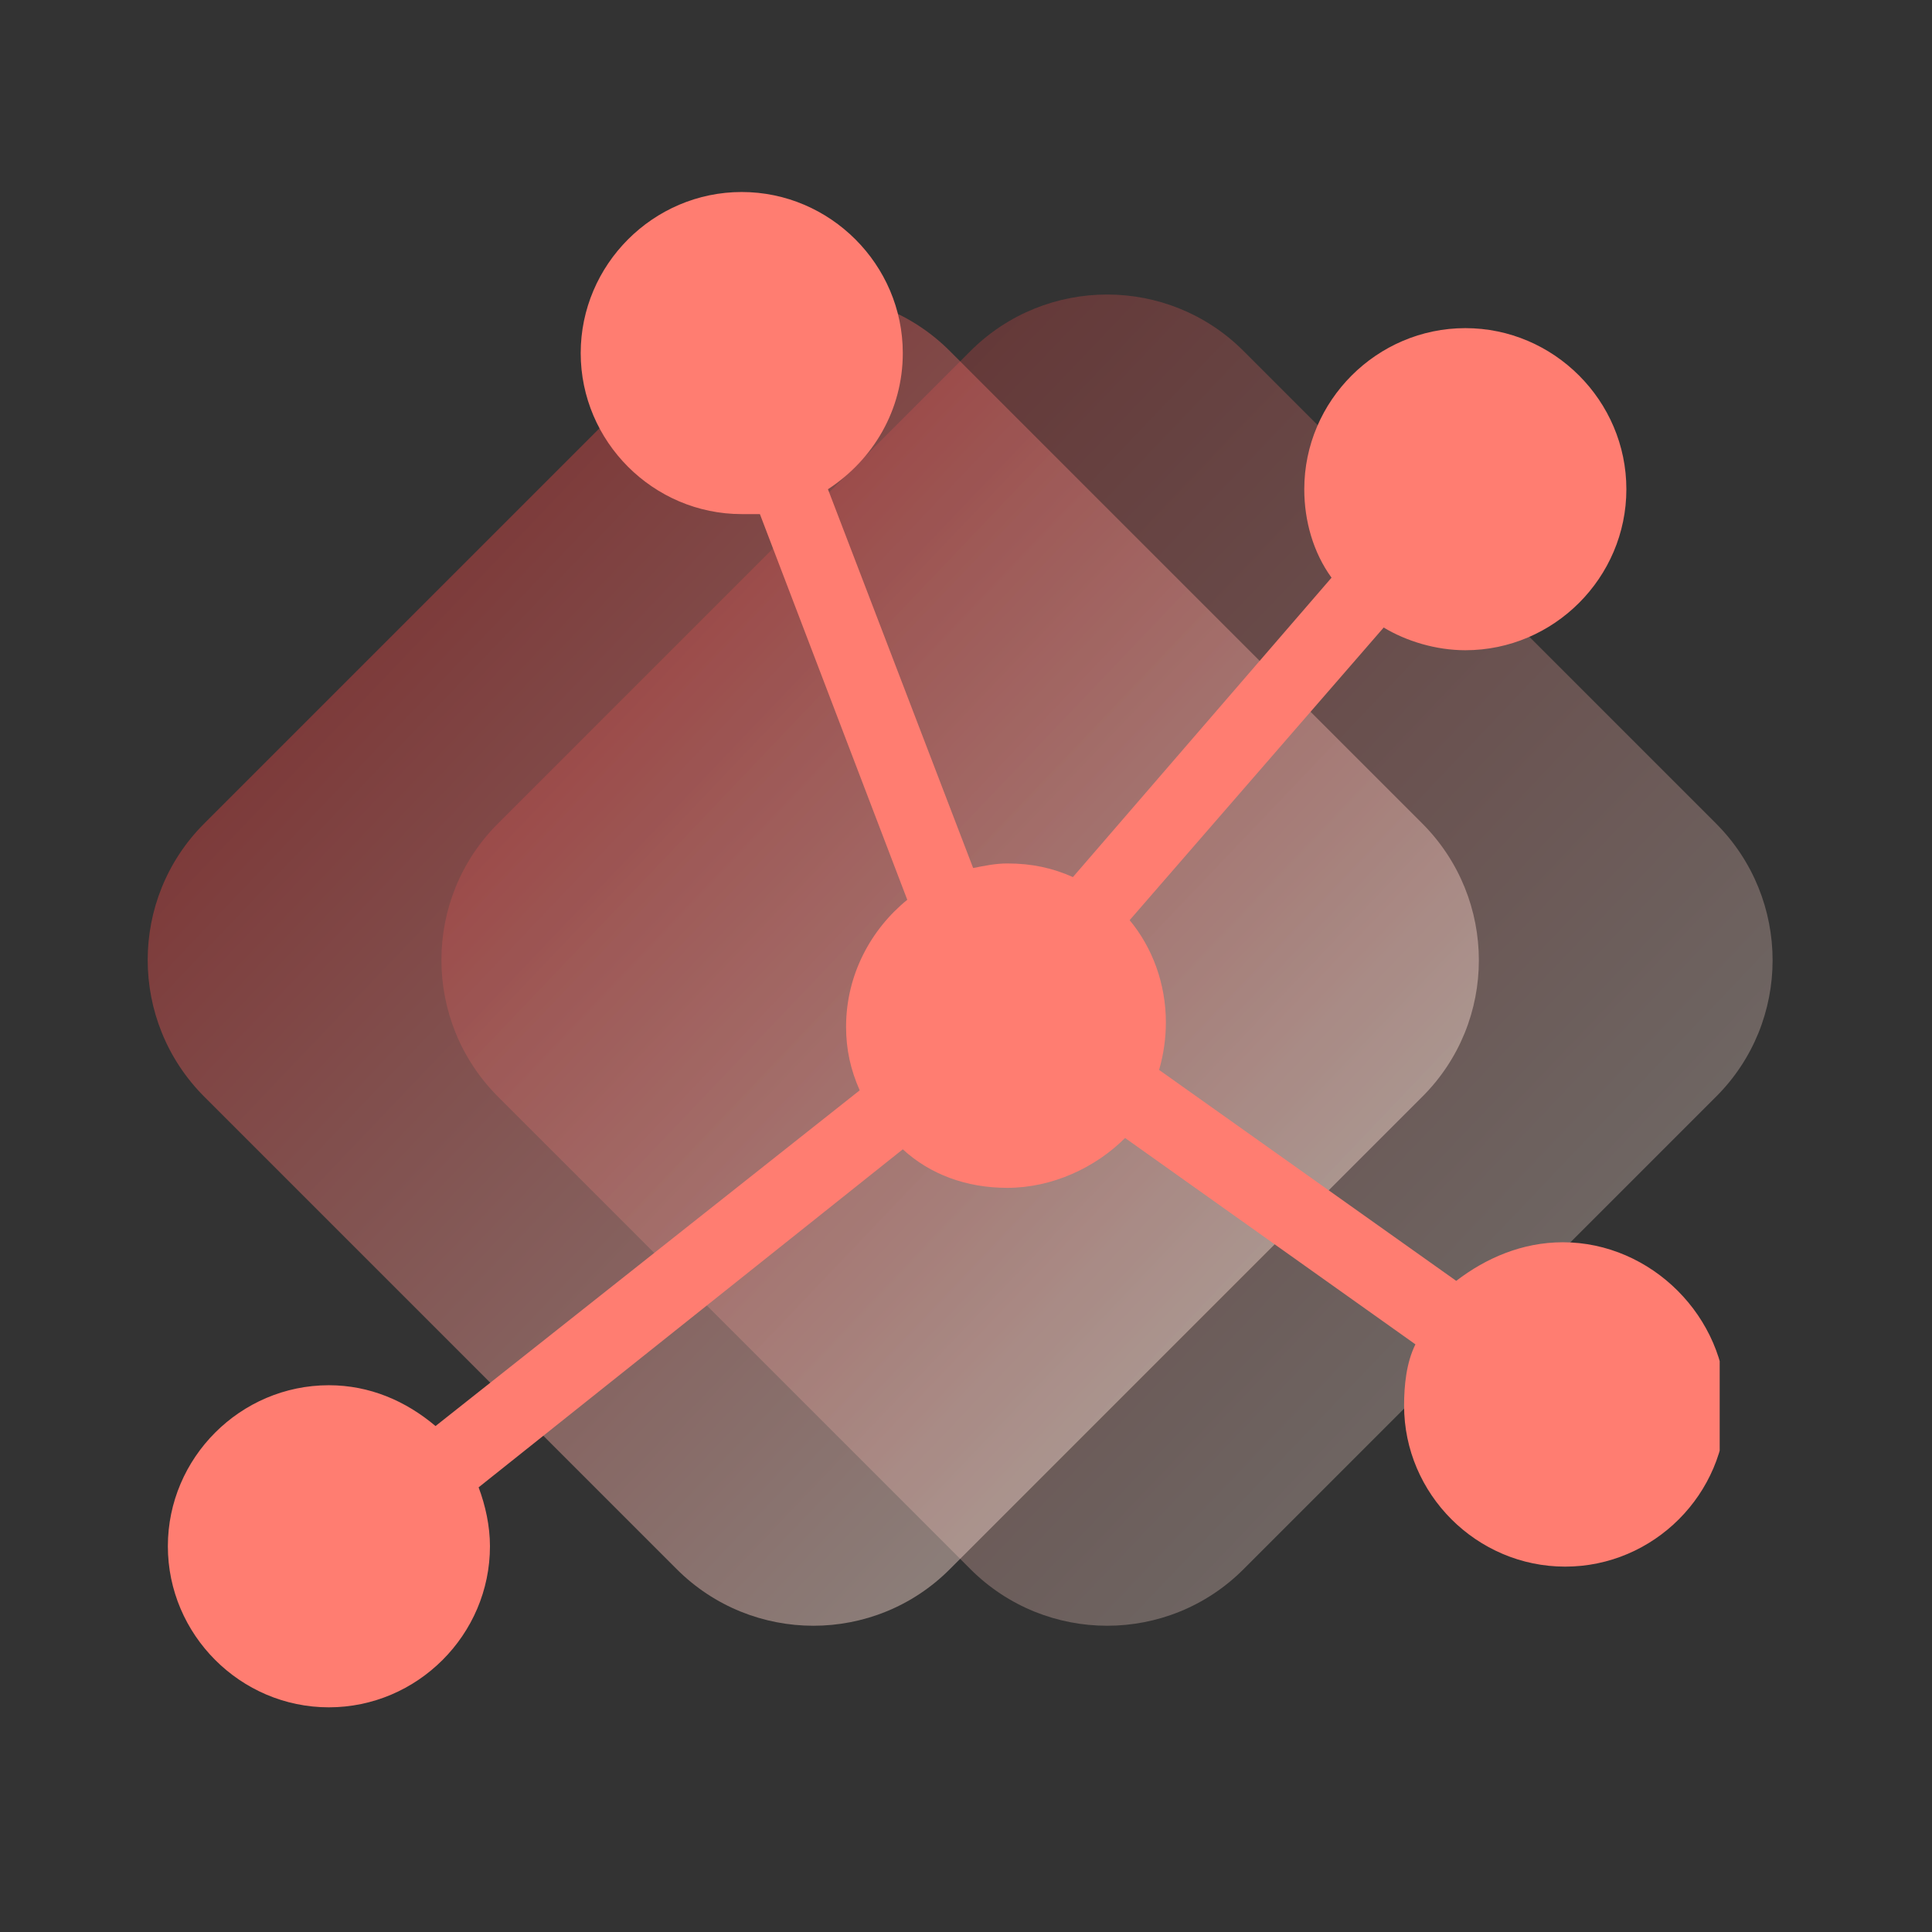 <svg xmlns="http://www.w3.org/2000/svg" xmlns:xlink="http://www.w3.org/1999/xlink" width="110" zoomAndPan="magnify" viewBox="0 0 82.5 82.5" height="110" preserveAspectRatio="xMidYMid meet" version="1.0"><rect x="0" y="0" width="82.5" height="82.5" fill="#333333" stroke="none"/><defs><filter x="0%" y="0%" width="100%" height="100%" id="8242d6944c"><feColorMatrix values="0 0 0 0 1 0 0 0 0 1 0 0 0 0 1 0 0 0 1 0" color-interpolation-filters="sRGB"/></filter><clipPath id="5f1dbc6f7b"><path d="M 13 0.406 L 70.859 0.406 L 70.859 57.656 L 13 57.656 Z M 13 0.406 " clip-rule="nonzero"/></clipPath><mask id="945827c172"><g filter="url(#8242d6944c)"><rect x="-23.15" width="118.8" fill="#000000" y="-30.15" height="118.8" fill-opacity="0.3"/></g></mask><clipPath id="b15e39ae16"><path d="M 0.605 0.406 L 57.859 0.406 L 57.859 57.656 L 0.605 57.656 Z M 0.605 0.406 " clip-rule="nonzero"/></clipPath><clipPath id="8ec3565f26"><path d="M 23.434 55 L 3.27 34.836 C 0.043 31.609 0.043 26.375 3.27 23.16 L 23.434 2.996 C 26.66 -0.23 31.895 -0.23 35.109 2.996 L 55.273 23.16 C 58.5 26.391 58.5 31.625 55.273 34.836 L 35.109 55 C 31.895 58.23 26.66 58.23 23.434 55 Z M 23.434 55 " clip-rule="nonzero"/></clipPath><linearGradient x1="-64.481" gradientTransform="matrix(-0.136, 0, 0, 0.136, 49.821, -7.282)" y1="473.433" x2="367.626" gradientUnits="userSpaceOnUse" y2="61.617" id="0fa62ab912"><stop stop-opacity="1" stop-color="rgb(99.219%, 95.29%, 90.59%)" offset="0"/><stop stop-opacity="1" stop-color="rgb(99.219%, 95.29%, 90.59%)" offset="0.125"/><stop stop-opacity="1" stop-color="rgb(99.153%, 94.984%, 90.305%)" offset="0.129"/><stop stop-opacity="1" stop-color="rgb(99.089%, 94.681%, 90.019%)" offset="0.133"/><stop stop-opacity="1" stop-color="rgb(99.001%, 94.272%, 89.635%)" offset="0.137"/><stop stop-opacity="1" stop-color="rgb(98.914%, 93.863%, 89.25%)" offset="0.141"/><stop stop-opacity="1" stop-color="rgb(98.825%, 93.454%, 88.866%)" offset="0.145"/><stop stop-opacity="1" stop-color="rgb(98.738%, 93.047%, 88.483%)" offset="0.148"/><stop stop-opacity="1" stop-color="rgb(98.65%, 92.638%, 88.098%)" offset="0.152"/><stop stop-opacity="1" stop-color="rgb(98.563%, 92.229%, 87.715%)" offset="0.156"/><stop stop-opacity="1" stop-color="rgb(98.476%, 91.82%, 87.331%)" offset="0.16"/><stop stop-opacity="1" stop-color="rgb(98.389%, 91.411%, 86.948%)" offset="0.164"/><stop stop-opacity="1" stop-color="rgb(98.3%, 91.002%, 86.563%)" offset="0.168"/><stop stop-opacity="1" stop-color="rgb(98.213%, 90.593%, 86.18%)" offset="0.172"/><stop stop-opacity="1" stop-color="rgb(98.125%, 90.184%, 85.796%)" offset="0.176"/><stop stop-opacity="1" stop-color="rgb(98.038%, 89.775%, 85.413%)" offset="0.18"/><stop stop-opacity="1" stop-color="rgb(97.949%, 89.366%, 85.028%)" offset="0.184"/><stop stop-opacity="1" stop-color="rgb(97.862%, 88.957%, 84.644%)" offset="0.188"/><stop stop-opacity="1" stop-color="rgb(97.774%, 88.548%, 84.259%)" offset="0.191"/><stop stop-opacity="1" stop-color="rgb(97.687%, 88.139%, 83.876%)" offset="0.195"/><stop stop-opacity="1" stop-color="rgb(97.598%, 87.73%, 83.492%)" offset="0.199"/><stop stop-opacity="1" stop-color="rgb(97.511%, 87.321%, 83.109%)" offset="0.203"/><stop stop-opacity="1" stop-color="rgb(97.424%, 86.913%, 82.724%)" offset="0.207"/><stop stop-opacity="1" stop-color="rgb(97.337%, 86.504%, 82.341%)" offset="0.211"/><stop stop-opacity="1" stop-color="rgb(97.249%, 86.095%, 81.956%)" offset="0.215"/><stop stop-opacity="1" stop-color="rgb(97.162%, 85.686%, 81.573%)" offset="0.219"/><stop stop-opacity="1" stop-color="rgb(97.073%, 85.277%, 81.189%)" offset="0.223"/><stop stop-opacity="1" stop-color="rgb(96.986%, 84.868%, 80.806%)" offset="0.227"/><stop stop-opacity="1" stop-color="rgb(96.898%, 84.459%, 80.421%)" offset="0.23"/><stop stop-opacity="1" stop-color="rgb(96.811%, 84.05%, 80.038%)" offset="0.234"/><stop stop-opacity="1" stop-color="rgb(96.722%, 83.641%, 79.654%)" offset="0.238"/><stop stop-opacity="1" stop-color="rgb(96.635%, 83.232%, 79.269%)" offset="0.242"/><stop stop-opacity="1" stop-color="rgb(96.547%, 82.823%, 78.885%)" offset="0.246"/><stop stop-opacity="1" stop-color="rgb(96.46%, 82.416%, 78.502%)" offset="0.25"/><stop stop-opacity="1" stop-color="rgb(96.371%, 82.007%, 78.117%)" offset="0.254"/><stop stop-opacity="1" stop-color="rgb(96.284%, 81.598%, 77.734%)" offset="0.258"/><stop stop-opacity="1" stop-color="rgb(96.198%, 81.189%, 77.35%)" offset="0.262"/><stop stop-opacity="1" stop-color="rgb(96.111%, 80.78%, 76.967%)" offset="0.266"/><stop stop-opacity="1" stop-color="rgb(96.022%, 80.371%, 76.582%)" offset="0.27"/><stop stop-opacity="1" stop-color="rgb(95.935%, 79.962%, 76.199%)" offset="0.273"/><stop stop-opacity="1" stop-color="rgb(95.847%, 79.553%, 75.815%)" offset="0.277"/><stop stop-opacity="1" stop-color="rgb(95.76%, 79.144%, 75.432%)" offset="0.281"/><stop stop-opacity="1" stop-color="rgb(95.671%, 78.735%, 75.047%)" offset="0.285"/><stop stop-opacity="1" stop-color="rgb(95.584%, 78.326%, 74.664%)" offset="0.289"/><stop stop-opacity="1" stop-color="rgb(95.496%, 77.917%, 74.28%)" offset="0.293"/><stop stop-opacity="1" stop-color="rgb(95.409%, 77.509%, 73.895%)" offset="0.297"/><stop stop-opacity="1" stop-color="rgb(95.32%, 77.1%, 73.511%)" offset="0.301"/><stop stop-opacity="1" stop-color="rgb(95.233%, 76.691%, 73.128%)" offset="0.305"/><stop stop-opacity="1" stop-color="rgb(95.146%, 76.282%, 72.743%)" offset="0.309"/><stop stop-opacity="1" stop-color="rgb(95.059%, 75.873%, 72.36%)" offset="0.312"/><stop stop-opacity="1" stop-color="rgb(94.971%, 75.464%, 71.976%)" offset="0.316"/><stop stop-opacity="1" stop-color="rgb(94.884%, 75.055%, 71.593%)" offset="0.32"/><stop stop-opacity="1" stop-color="rgb(94.795%, 74.646%, 71.208%)" offset="0.324"/><stop stop-opacity="1" stop-color="rgb(94.708%, 74.237%, 70.825%)" offset="0.328"/><stop stop-opacity="1" stop-color="rgb(94.62%, 73.828%, 70.441%)" offset="0.332"/><stop stop-opacity="1" stop-color="rgb(94.533%, 73.419%, 70.058%)" offset="0.336"/><stop stop-opacity="1" stop-color="rgb(94.444%, 73.01%, 69.673%)" offset="0.34"/><stop stop-opacity="1" stop-color="rgb(94.357%, 72.601%, 69.289%)" offset="0.344"/><stop stop-opacity="1" stop-color="rgb(94.269%, 72.192%, 68.904%)" offset="0.348"/><stop stop-opacity="1" stop-color="rgb(94.182%, 71.785%, 68.521%)" offset="0.352"/><stop stop-opacity="1" stop-color="rgb(94.095%, 71.376%, 68.137%)" offset="0.355"/><stop stop-opacity="1" stop-color="rgb(94.008%, 70.967%, 67.754%)" offset="0.359"/><stop stop-opacity="1" stop-color="rgb(93.919%, 70.558%, 67.369%)" offset="0.363"/><stop stop-opacity="1" stop-color="rgb(93.832%, 70.149%, 66.986%)" offset="0.367"/><stop stop-opacity="1" stop-color="rgb(93.744%, 69.74%, 66.602%)" offset="0.371"/><stop stop-opacity="1" stop-color="rgb(93.657%, 69.331%, 66.219%)" offset="0.375"/><stop stop-opacity="1" stop-color="rgb(93.568%, 68.922%, 65.834%)" offset="0.379"/><stop stop-opacity="1" stop-color="rgb(93.481%, 68.513%, 65.451%)" offset="0.383"/><stop stop-opacity="1" stop-color="rgb(93.393%, 68.105%, 65.067%)" offset="0.387"/><stop stop-opacity="1" stop-color="rgb(93.306%, 67.696%, 64.684%)" offset="0.391"/><stop stop-opacity="1" stop-color="rgb(93.217%, 67.287%, 64.299%)" offset="0.395"/><stop stop-opacity="1" stop-color="rgb(93.13%, 66.878%, 63.914%)" offset="0.398"/><stop stop-opacity="1" stop-color="rgb(93.044%, 66.469%, 63.53%)" offset="0.402"/><stop stop-opacity="1" stop-color="rgb(92.957%, 66.06%, 63.147%)" offset="0.406"/><stop stop-opacity="1" stop-color="rgb(92.868%, 65.651%, 62.762%)" offset="0.41"/><stop stop-opacity="1" stop-color="rgb(92.781%, 65.242%, 62.379%)" offset="0.414"/><stop stop-opacity="1" stop-color="rgb(92.693%, 64.833%, 61.995%)" offset="0.418"/><stop stop-opacity="1" stop-color="rgb(92.606%, 64.424%, 61.612%)" offset="0.422"/><stop stop-opacity="1" stop-color="rgb(92.517%, 64.015%, 61.227%)" offset="0.426"/><stop stop-opacity="1" stop-color="rgb(92.43%, 63.606%, 60.844%)" offset="0.43"/><stop stop-opacity="1" stop-color="rgb(92.342%, 63.197%, 60.46%)" offset="0.434"/><stop stop-opacity="1" stop-color="rgb(92.255%, 62.788%, 60.077%)" offset="0.438"/><stop stop-opacity="1" stop-color="rgb(92.166%, 62.379%, 59.692%)" offset="0.441"/><stop stop-opacity="1" stop-color="rgb(92.079%, 61.971%, 59.308%)" offset="0.445"/><stop stop-opacity="1" stop-color="rgb(91.991%, 61.562%, 58.923%)" offset="0.449"/><stop stop-opacity="1" stop-color="rgb(91.904%, 61.154%, 58.54%)" offset="0.453"/><stop stop-opacity="1" stop-color="rgb(91.817%, 60.745%, 58.156%)" offset="0.457"/><stop stop-opacity="1" stop-color="rgb(91.73%, 60.336%, 57.773%)" offset="0.461"/><stop stop-opacity="1" stop-color="rgb(91.641%, 59.927%, 57.388%)" offset="0.465"/><stop stop-opacity="1" stop-color="rgb(91.554%, 59.518%, 57.005%)" offset="0.469"/><stop stop-opacity="1" stop-color="rgb(91.466%, 59.109%, 56.621%)" offset="0.473"/><stop stop-opacity="1" stop-color="rgb(91.379%, 58.701%, 56.238%)" offset="0.477"/><stop stop-opacity="1" stop-color="rgb(91.29%, 58.292%, 55.853%)" offset="0.48"/><stop stop-opacity="1" stop-color="rgb(91.203%, 57.883%, 55.47%)" offset="0.484"/><stop stop-opacity="1" stop-color="rgb(91.115%, 57.474%, 55.086%)" offset="0.488"/><stop stop-opacity="1" stop-color="rgb(91.028%, 57.065%, 54.703%)" offset="0.492"/><stop stop-opacity="1" stop-color="rgb(90.939%, 56.656%, 54.318%)" offset="0.496"/><stop stop-opacity="1" stop-color="rgb(90.852%, 56.247%, 53.934%)" offset="0.5"/><stop stop-opacity="1" stop-color="rgb(90.765%, 55.838%, 53.549%)" offset="0.504"/><stop stop-opacity="1" stop-color="rgb(90.678%, 55.429%, 53.166%)" offset="0.508"/><stop stop-opacity="1" stop-color="rgb(90.59%, 55.02%, 52.782%)" offset="0.512"/><stop stop-opacity="1" stop-color="rgb(90.503%, 54.611%, 52.399%)" offset="0.516"/><stop stop-opacity="1" stop-color="rgb(90.414%, 54.202%, 52.014%)" offset="0.52"/><stop stop-opacity="1" stop-color="rgb(90.327%, 53.793%, 51.631%)" offset="0.523"/><stop stop-opacity="1" stop-color="rgb(90.239%, 53.384%, 51.247%)" offset="0.527"/><stop stop-opacity="1" stop-color="rgb(90.152%, 52.975%, 50.864%)" offset="0.531"/><stop stop-opacity="1" stop-color="rgb(90.063%, 52.567%, 50.479%)" offset="0.535"/><stop stop-opacity="1" stop-color="rgb(89.977%, 52.158%, 50.096%)" offset="0.539"/><stop stop-opacity="1" stop-color="rgb(89.888%, 51.749%, 49.712%)" offset="0.543"/><stop stop-opacity="1" stop-color="rgb(89.801%, 51.34%, 49.329%)" offset="0.547"/><stop stop-opacity="1" stop-color="rgb(89.714%, 50.931%, 48.944%)" offset="0.551"/><stop stop-opacity="1" stop-color="rgb(89.627%, 50.523%, 48.56%)" offset="0.555"/><stop stop-opacity="1" stop-color="rgb(89.539%, 50.114%, 48.175%)" offset="0.559"/><stop stop-opacity="1" stop-color="rgb(89.452%, 49.706%, 47.792%)" offset="0.562"/><stop stop-opacity="1" stop-color="rgb(89.363%, 49.297%, 47.408%)" offset="0.566"/><stop stop-opacity="1" stop-color="rgb(89.276%, 48.888%, 47.025%)" offset="0.57"/><stop stop-opacity="1" stop-color="rgb(89.188%, 48.479%, 46.64%)" offset="0.574"/><stop stop-opacity="1" stop-color="rgb(89.101%, 48.07%, 46.257%)" offset="0.578"/><stop stop-opacity="1" stop-color="rgb(89.012%, 47.661%, 45.872%)" offset="0.582"/><stop stop-opacity="1" stop-color="rgb(88.925%, 47.252%, 45.49%)" offset="0.586"/><stop stop-opacity="1" stop-color="rgb(88.837%, 46.843%, 45.105%)" offset="0.59"/><stop stop-opacity="1" stop-color="rgb(88.75%, 46.434%, 44.722%)" offset="0.594"/><stop stop-opacity="1" stop-color="rgb(88.663%, 46.025%, 44.337%)" offset="0.598"/><stop stop-opacity="1" stop-color="rgb(88.576%, 45.616%, 43.953%)" offset="0.602"/><stop stop-opacity="1" stop-color="rgb(88.487%, 45.207%, 43.568%)" offset="0.605"/><stop stop-opacity="1" stop-color="rgb(88.4%, 44.798%, 43.185%)" offset="0.609"/><stop stop-opacity="1" stop-color="rgb(88.312%, 44.389%, 42.801%)" offset="0.613"/><stop stop-opacity="1" stop-color="rgb(88.225%, 43.98%, 42.418%)" offset="0.617"/><stop stop-opacity="1" stop-color="rgb(88.136%, 43.571%, 42.033%)" offset="0.621"/><stop stop-opacity="1" stop-color="rgb(88.049%, 43.163%, 41.65%)" offset="0.625"/><stop stop-opacity="1" stop-color="rgb(87.961%, 42.754%, 41.266%)" offset="0.629"/><stop stop-opacity="1" stop-color="rgb(87.874%, 42.345%, 40.883%)" offset="0.633"/><stop stop-opacity="1" stop-color="rgb(87.785%, 41.936%, 40.498%)" offset="0.637"/><stop stop-opacity="1" stop-color="rgb(87.698%, 41.527%, 40.115%)" offset="0.641"/><stop stop-opacity="1" stop-color="rgb(87.61%, 41.118%, 39.731%)" offset="0.645"/><stop stop-opacity="1" stop-color="rgb(87.523%, 40.709%, 39.348%)" offset="0.648"/><stop stop-opacity="1" stop-color="rgb(87.436%, 40.3%, 38.963%)" offset="0.652"/><stop stop-opacity="1" stop-color="rgb(87.349%, 39.893%, 38.579%)" offset="0.656"/><stop stop-opacity="1" stop-color="rgb(87.26%, 39.484%, 38.194%)" offset="0.66"/><stop stop-opacity="1" stop-color="rgb(87.173%, 39.075%, 37.811%)" offset="0.664"/><stop stop-opacity="1" stop-color="rgb(87.085%, 38.666%, 37.427%)" offset="0.668"/><stop stop-opacity="1" stop-color="rgb(86.998%, 38.257%, 37.044%)" offset="0.672"/><stop stop-opacity="1" stop-color="rgb(86.909%, 37.848%, 36.659%)" offset="0.676"/><stop stop-opacity="1" stop-color="rgb(86.823%, 37.439%, 36.276%)" offset="0.68"/><stop stop-opacity="1" stop-color="rgb(86.734%, 37.03%, 35.892%)" offset="0.684"/><stop stop-opacity="1" stop-color="rgb(86.647%, 36.621%, 35.509%)" offset="0.688"/><stop stop-opacity="1" stop-color="rgb(86.559%, 36.212%, 35.124%)" offset="0.691"/><stop stop-opacity="1" stop-color="rgb(86.472%, 35.803%, 34.741%)" offset="0.695"/><stop stop-opacity="1" stop-color="rgb(86.385%, 35.394%, 34.357%)" offset="0.699"/><stop stop-opacity="1" stop-color="rgb(86.298%, 34.985%, 33.974%)" offset="0.703"/><stop stop-opacity="1" stop-color="rgb(86.209%, 34.576%, 33.589%)" offset="0.707"/><stop stop-opacity="1" stop-color="rgb(86.122%, 34.167%, 33.205%)" offset="0.711"/><stop stop-opacity="1" stop-color="rgb(86.034%, 33.759%, 32.82%)" offset="0.715"/><stop stop-opacity="1" stop-color="rgb(85.947%, 33.35%, 32.437%)" offset="0.719"/><stop stop-opacity="1" stop-color="rgb(85.858%, 32.941%, 32.053%)" offset="0.723"/><stop stop-opacity="1" stop-color="rgb(85.771%, 32.532%, 31.67%)" offset="0.727"/><stop stop-opacity="1" stop-color="rgb(85.683%, 32.123%, 31.285%)" offset="0.73"/><stop stop-opacity="1" stop-color="rgb(85.596%, 31.714%, 30.902%)" offset="0.734"/><stop stop-opacity="1" stop-color="rgb(85.507%, 31.305%, 30.518%)" offset="0.738"/><stop stop-opacity="1" stop-color="rgb(85.42%, 30.896%, 30.135%)" offset="0.742"/><stop stop-opacity="1" stop-color="rgb(85.333%, 30.487%, 29.75%)" offset="0.746"/><stop stop-opacity="1" stop-color="rgb(85.246%, 30.078%, 29.367%)" offset="0.75"/><stop stop-opacity="1" stop-color="rgb(85.158%, 29.669%, 28.983%)" offset="0.754"/><stop stop-opacity="1" stop-color="rgb(85.071%, 29.262%, 28.598%)" offset="0.758"/><stop stop-opacity="1" stop-color="rgb(84.982%, 28.853%, 28.214%)" offset="0.762"/><stop stop-opacity="1" stop-color="rgb(84.895%, 28.444%, 27.831%)" offset="0.766"/><stop stop-opacity="1" stop-color="rgb(84.807%, 28.035%, 27.446%)" offset="0.77"/><stop stop-opacity="1" stop-color="rgb(84.72%, 27.626%, 27.063%)" offset="0.773"/><stop stop-opacity="1" stop-color="rgb(84.631%, 27.217%, 26.678%)" offset="0.777"/><stop stop-opacity="1" stop-color="rgb(84.544%, 26.808%, 26.295%)" offset="0.781"/><stop stop-opacity="1" stop-color="rgb(84.456%, 26.399%, 25.911%)" offset="0.785"/><stop stop-opacity="1" stop-color="rgb(84.369%, 25.99%, 25.528%)" offset="0.789"/><stop stop-opacity="1" stop-color="rgb(84.28%, 25.581%, 25.143%)" offset="0.793"/><stop stop-opacity="1" stop-color="rgb(84.193%, 25.172%, 24.76%)" offset="0.797"/><stop stop-opacity="1" stop-color="rgb(84.106%, 24.763%, 24.376%)" offset="0.801"/><stop stop-opacity="1" stop-color="rgb(84.019%, 24.355%, 23.993%)" offset="0.805"/><stop stop-opacity="1" stop-color="rgb(83.931%, 23.946%, 23.608%)" offset="0.809"/><stop stop-opacity="1" stop-color="rgb(83.844%, 23.537%, 23.224%)" offset="0.812"/><stop stop-opacity="1" stop-color="rgb(83.755%, 23.128%, 22.839%)" offset="0.816"/><stop stop-opacity="1" stop-color="rgb(83.669%, 22.719%, 22.456%)" offset="0.82"/><stop stop-opacity="1" stop-color="rgb(83.58%, 22.31%, 22.072%)" offset="0.824"/><stop stop-opacity="1" stop-color="rgb(83.493%, 21.901%, 21.689%)" offset="0.828"/><stop stop-opacity="1" stop-color="rgb(83.405%, 21.492%, 21.304%)" offset="0.832"/><stop stop-opacity="1" stop-color="rgb(83.318%, 21.083%, 20.921%)" offset="0.836"/><stop stop-opacity="1" stop-color="rgb(83.229%, 20.674%, 20.537%)" offset="0.84"/><stop stop-opacity="1" stop-color="rgb(83.142%, 20.265%, 20.154%)" offset="0.844"/><stop stop-opacity="1" stop-color="rgb(83.055%, 19.856%, 19.769%)" offset="0.848"/><stop stop-opacity="1" stop-color="rgb(82.968%, 19.447%, 19.386%)" offset="0.852"/><stop stop-opacity="1" stop-color="rgb(82.88%, 19.038%, 19.002%)" offset="0.855"/><stop stop-opacity="1" stop-color="rgb(82.793%, 18.631%, 18.617%)" offset="0.859"/><stop stop-opacity="1" stop-color="rgb(82.771%, 18.53%, 18.523%)" offset="0.875"/><stop stop-opacity="1" stop-color="rgb(82.75%, 18.43%, 18.43%)" offset="1"/></linearGradient><clipPath id="4bfbde791a"><rect x="0" width="58" y="0" height="58"/></clipPath><clipPath id="5a2a4dbbe1"><path d="M 0.965 0.406 L 59 0.406 L 59 57.656 L 0.965 57.656 Z M 0.965 0.406 " clip-rule="nonzero"/></clipPath><mask id="3c6a30a8f3"><g filter="url(#8242d6944c)"><rect x="-23.15" width="118.8" fill="#000000" y="-30.15" height="118.8" fill-opacity="0.45"/></g></mask><clipPath id="01f75ebb5a"><path d="M 1 0.406 L 58.457 0.406 L 58.457 57.656 L 1 57.656 Z M 1 0.406 " clip-rule="nonzero"/></clipPath><clipPath id="40fea51566"><path d="M 23.891 55 L 3.727 34.836 C 0.5 31.609 0.5 26.375 3.727 23.16 L 23.891 2.996 C 27.117 -0.23 32.352 -0.23 35.566 2.996 L 55.73 23.16 C 58.957 26.391 58.957 31.625 55.73 34.836 L 35.566 55 C 32.352 58.23 27.117 58.23 23.891 55 Z M 23.891 55 " clip-rule="nonzero"/></clipPath><linearGradient x1="-65.015" gradientTransform="matrix(-0.136, 0, 0, 0.136, 50.278, -7.282)" y1="473.942" x2="368.014" gradientUnits="userSpaceOnUse" y2="61.248" id="24d09eff3d"><stop stop-opacity="1" stop-color="rgb(99.219%, 95.29%, 90.59%)" offset="0"/><stop stop-opacity="1" stop-color="rgb(99.219%, 95.29%, 90.59%)" offset="0.125"/><stop stop-opacity="1" stop-color="rgb(99.164%, 95.035%, 90.35%)" offset="0.129"/><stop stop-opacity="1" stop-color="rgb(99.11%, 94.781%, 90.112%)" offset="0.133"/><stop stop-opacity="1" stop-color="rgb(99.022%, 94.371%, 89.728%)" offset="0.137"/><stop stop-opacity="1" stop-color="rgb(98.935%, 93.962%, 89.343%)" offset="0.141"/><stop stop-opacity="1" stop-color="rgb(98.846%, 93.552%, 88.957%)" offset="0.145"/><stop stop-opacity="1" stop-color="rgb(98.759%, 93.143%, 88.573%)" offset="0.148"/><stop stop-opacity="1" stop-color="rgb(98.671%, 92.732%, 88.188%)" offset="0.152"/><stop stop-opacity="1" stop-color="rgb(98.584%, 92.323%, 87.804%)" offset="0.156"/><stop stop-opacity="1" stop-color="rgb(98.495%, 91.913%, 87.419%)" offset="0.16"/><stop stop-opacity="1" stop-color="rgb(98.409%, 91.502%, 87.035%)" offset="0.164"/><stop stop-opacity="1" stop-color="rgb(98.32%, 91.092%, 86.65%)" offset="0.168"/><stop stop-opacity="1" stop-color="rgb(98.233%, 90.683%, 86.266%)" offset="0.172"/><stop stop-opacity="1" stop-color="rgb(98.145%, 90.273%, 85.881%)" offset="0.176"/><stop stop-opacity="1" stop-color="rgb(98.056%, 89.864%, 85.497%)" offset="0.18"/><stop stop-opacity="1" stop-color="rgb(97.968%, 89.453%, 85.11%)" offset="0.184"/><stop stop-opacity="1" stop-color="rgb(97.881%, 89.044%, 84.726%)" offset="0.188"/><stop stop-opacity="1" stop-color="rgb(97.792%, 88.634%, 84.341%)" offset="0.191"/><stop stop-opacity="1" stop-color="rgb(97.705%, 88.225%, 83.957%)" offset="0.195"/><stop stop-opacity="1" stop-color="rgb(97.617%, 87.814%, 83.572%)" offset="0.199"/><stop stop-opacity="1" stop-color="rgb(97.53%, 87.405%, 83.188%)" offset="0.203"/><stop stop-opacity="1" stop-color="rgb(97.441%, 86.995%, 82.803%)" offset="0.207"/><stop stop-opacity="1" stop-color="rgb(97.354%, 86.586%, 82.419%)" offset="0.211"/><stop stop-opacity="1" stop-color="rgb(97.266%, 86.176%, 82.033%)" offset="0.215"/><stop stop-opacity="1" stop-color="rgb(97.179%, 85.767%, 81.648%)" offset="0.219"/><stop stop-opacity="1" stop-color="rgb(97.09%, 85.356%, 81.264%)" offset="0.223"/><stop stop-opacity="1" stop-color="rgb(97.003%, 84.947%, 80.879%)" offset="0.227"/><stop stop-opacity="1" stop-color="rgb(96.915%, 84.537%, 80.495%)" offset="0.23"/><stop stop-opacity="1" stop-color="rgb(96.828%, 84.128%, 80.11%)" offset="0.234"/><stop stop-opacity="1" stop-color="rgb(96.739%, 83.717%, 79.726%)" offset="0.238"/><stop stop-opacity="1" stop-color="rgb(96.652%, 83.308%, 79.341%)" offset="0.242"/><stop stop-opacity="1" stop-color="rgb(96.564%, 82.898%, 78.957%)" offset="0.246"/><stop stop-opacity="1" stop-color="rgb(96.477%, 82.489%, 78.572%)" offset="0.25"/><stop stop-opacity="1" stop-color="rgb(96.388%, 82.079%, 78.186%)" offset="0.254"/><stop stop-opacity="1" stop-color="rgb(96.301%, 81.67%, 77.802%)" offset="0.258"/><stop stop-opacity="1" stop-color="rgb(96.213%, 81.259%, 77.417%)" offset="0.262"/><stop stop-opacity="1" stop-color="rgb(96.124%, 80.85%, 77.032%)" offset="0.266"/><stop stop-opacity="1" stop-color="rgb(96.036%, 80.44%, 76.648%)" offset="0.27"/><stop stop-opacity="1" stop-color="rgb(95.949%, 80.031%, 76.263%)" offset="0.273"/><stop stop-opacity="1" stop-color="rgb(95.86%, 79.62%, 75.879%)" offset="0.277"/><stop stop-opacity="1" stop-color="rgb(95.773%, 79.21%, 75.494%)" offset="0.281"/><stop stop-opacity="1" stop-color="rgb(95.685%, 78.799%, 75.108%)" offset="0.285"/><stop stop-opacity="1" stop-color="rgb(95.598%, 78.391%, 74.724%)" offset="0.289"/><stop stop-opacity="1" stop-color="rgb(95.509%, 77.98%, 74.339%)" offset="0.293"/><stop stop-opacity="1" stop-color="rgb(95.422%, 77.571%, 73.955%)" offset="0.297"/><stop stop-opacity="1" stop-color="rgb(95.334%, 77.161%, 73.57%)" offset="0.301"/><stop stop-opacity="1" stop-color="rgb(95.247%, 76.752%, 73.186%)" offset="0.305"/><stop stop-opacity="1" stop-color="rgb(95.158%, 76.341%, 72.801%)" offset="0.309"/><stop stop-opacity="1" stop-color="rgb(95.071%, 75.932%, 72.417%)" offset="0.312"/><stop stop-opacity="1" stop-color="rgb(94.983%, 75.522%, 72.032%)" offset="0.316"/><stop stop-opacity="1" stop-color="rgb(94.896%, 75.113%, 71.648%)" offset="0.32"/><stop stop-opacity="1" stop-color="rgb(94.807%, 74.702%, 71.262%)" offset="0.324"/><stop stop-opacity="1" stop-color="rgb(94.72%, 74.294%, 70.877%)" offset="0.328"/><stop stop-opacity="1" stop-color="rgb(94.632%, 73.883%, 70.493%)" offset="0.332"/><stop stop-opacity="1" stop-color="rgb(94.545%, 73.474%, 70.108%)" offset="0.336"/><stop stop-opacity="1" stop-color="rgb(94.456%, 73.064%, 69.724%)" offset="0.34"/><stop stop-opacity="1" stop-color="rgb(94.37%, 72.655%, 69.339%)" offset="0.344"/><stop stop-opacity="1" stop-color="rgb(94.281%, 72.244%, 68.954%)" offset="0.348"/><stop stop-opacity="1" stop-color="rgb(94.194%, 71.835%, 68.57%)" offset="0.352"/><stop stop-opacity="1" stop-color="rgb(94.106%, 71.425%, 68.184%)" offset="0.355"/><stop stop-opacity="1" stop-color="rgb(94.017%, 71.016%, 67.799%)" offset="0.359"/><stop stop-opacity="1" stop-color="rgb(93.929%, 70.605%, 67.415%)" offset="0.363"/><stop stop-opacity="1" stop-color="rgb(93.842%, 70.197%, 67.03%)" offset="0.367"/><stop stop-opacity="1" stop-color="rgb(93.753%, 69.786%, 66.646%)" offset="0.371"/><stop stop-opacity="1" stop-color="rgb(93.666%, 69.377%, 66.261%)" offset="0.375"/><stop stop-opacity="1" stop-color="rgb(93.578%, 68.967%, 65.877%)" offset="0.379"/><stop stop-opacity="1" stop-color="rgb(93.491%, 68.558%, 65.492%)" offset="0.383"/><stop stop-opacity="1" stop-color="rgb(93.402%, 68.147%, 65.106%)" offset="0.387"/><stop stop-opacity="1" stop-color="rgb(93.315%, 67.738%, 64.722%)" offset="0.391"/><stop stop-opacity="1" stop-color="rgb(93.227%, 67.328%, 64.337%)" offset="0.395"/><stop stop-opacity="1" stop-color="rgb(93.14%, 66.917%, 63.953%)" offset="0.398"/><stop stop-opacity="1" stop-color="rgb(93.051%, 66.507%, 63.568%)" offset="0.402"/><stop stop-opacity="1" stop-color="rgb(92.964%, 66.098%, 63.184%)" offset="0.406"/><stop stop-opacity="1" stop-color="rgb(92.876%, 65.688%, 62.799%)" offset="0.41"/><stop stop-opacity="1" stop-color="rgb(92.789%, 65.279%, 62.415%)" offset="0.414"/><stop stop-opacity="1" stop-color="rgb(92.7%, 64.868%, 62.03%)" offset="0.418"/><stop stop-opacity="1" stop-color="rgb(92.613%, 64.459%, 61.646%)" offset="0.422"/><stop stop-opacity="1" stop-color="rgb(92.525%, 64.049%, 61.259%)" offset="0.426"/><stop stop-opacity="1" stop-color="rgb(92.438%, 63.64%, 60.875%)" offset="0.43"/><stop stop-opacity="1" stop-color="rgb(92.349%, 63.229%, 60.49%)" offset="0.434"/><stop stop-opacity="1" stop-color="rgb(92.262%, 62.82%, 60.106%)" offset="0.438"/><stop stop-opacity="1" stop-color="rgb(92.174%, 62.41%, 59.721%)" offset="0.441"/><stop stop-opacity="1" stop-color="rgb(92.087%, 62.001%, 59.337%)" offset="0.445"/><stop stop-opacity="1" stop-color="rgb(91.998%, 61.591%, 58.952%)" offset="0.449"/><stop stop-opacity="1" stop-color="rgb(91.91%, 61.182%, 58.568%)" offset="0.453"/><stop stop-opacity="1" stop-color="rgb(91.821%, 60.771%, 58.182%)" offset="0.457"/><stop stop-opacity="1" stop-color="rgb(91.734%, 60.362%, 57.797%)" offset="0.461"/><stop stop-opacity="1" stop-color="rgb(91.646%, 59.952%, 57.413%)" offset="0.465"/><stop stop-opacity="1" stop-color="rgb(91.559%, 59.543%, 57.028%)" offset="0.469"/><stop stop-opacity="1" stop-color="rgb(91.47%, 59.132%, 56.644%)" offset="0.473"/><stop stop-opacity="1" stop-color="rgb(91.383%, 58.723%, 56.259%)" offset="0.477"/><stop stop-opacity="1" stop-color="rgb(91.295%, 58.313%, 55.875%)" offset="0.48"/><stop stop-opacity="1" stop-color="rgb(91.208%, 57.904%, 55.49%)" offset="0.484"/><stop stop-opacity="1" stop-color="rgb(91.119%, 57.494%, 55.106%)" offset="0.488"/><stop stop-opacity="1" stop-color="rgb(91.032%, 57.085%, 54.721%)" offset="0.492"/><stop stop-opacity="1" stop-color="rgb(90.944%, 56.674%, 54.335%)" offset="0.496"/><stop stop-opacity="1" stop-color="rgb(90.857%, 56.265%, 53.95%)" offset="0.5"/><stop stop-opacity="1" stop-color="rgb(90.768%, 55.855%, 53.566%)" offset="0.504"/><stop stop-opacity="1" stop-color="rgb(90.681%, 55.446%, 53.181%)" offset="0.508"/><stop stop-opacity="1" stop-color="rgb(90.593%, 55.035%, 52.797%)" offset="0.512"/><stop stop-opacity="1" stop-color="rgb(90.506%, 54.625%, 52.412%)" offset="0.516"/><stop stop-opacity="1" stop-color="rgb(90.417%, 54.214%, 52.028%)" offset="0.52"/><stop stop-opacity="1" stop-color="rgb(90.331%, 53.806%, 51.643%)" offset="0.523"/><stop stop-opacity="1" stop-color="rgb(90.242%, 53.395%, 51.257%)" offset="0.527"/><stop stop-opacity="1" stop-color="rgb(90.155%, 52.986%, 50.873%)" offset="0.531"/><stop stop-opacity="1" stop-color="rgb(90.067%, 52.576%, 50.488%)" offset="0.535"/><stop stop-opacity="1" stop-color="rgb(89.98%, 52.167%, 50.104%)" offset="0.539"/><stop stop-opacity="1" stop-color="rgb(89.891%, 51.756%, 49.719%)" offset="0.543"/><stop stop-opacity="1" stop-color="rgb(89.803%, 51.347%, 49.335%)" offset="0.547"/><stop stop-opacity="1" stop-color="rgb(89.714%, 50.937%, 48.95%)" offset="0.551"/><stop stop-opacity="1" stop-color="rgb(89.627%, 50.528%, 48.566%)" offset="0.555"/><stop stop-opacity="1" stop-color="rgb(89.539%, 50.117%, 48.181%)" offset="0.559"/><stop stop-opacity="1" stop-color="rgb(89.452%, 49.709%, 47.797%)" offset="0.562"/><stop stop-opacity="1" stop-color="rgb(89.363%, 49.298%, 47.411%)" offset="0.566"/><stop stop-opacity="1" stop-color="rgb(89.276%, 48.889%, 47.026%)" offset="0.57"/><stop stop-opacity="1" stop-color="rgb(89.188%, 48.479%, 46.642%)" offset="0.574"/><stop stop-opacity="1" stop-color="rgb(89.101%, 48.07%, 46.257%)" offset="0.578"/><stop stop-opacity="1" stop-color="rgb(89.012%, 47.659%, 45.872%)" offset="0.582"/><stop stop-opacity="1" stop-color="rgb(88.925%, 47.25%, 45.488%)" offset="0.586"/><stop stop-opacity="1" stop-color="rgb(88.837%, 46.84%, 45.103%)" offset="0.59"/><stop stop-opacity="1" stop-color="rgb(88.75%, 46.431%, 44.719%)" offset="0.594"/><stop stop-opacity="1" stop-color="rgb(88.661%, 46.021%, 44.333%)" offset="0.598"/><stop stop-opacity="1" stop-color="rgb(88.574%, 45.612%, 43.948%)" offset="0.602"/><stop stop-opacity="1" stop-color="rgb(88.486%, 45.201%, 43.564%)" offset="0.605"/><stop stop-opacity="1" stop-color="rgb(88.399%, 44.792%, 43.179%)" offset="0.609"/><stop stop-opacity="1" stop-color="rgb(88.31%, 44.382%, 42.795%)" offset="0.613"/><stop stop-opacity="1" stop-color="rgb(88.223%, 43.973%, 42.41%)" offset="0.617"/><stop stop-opacity="1" stop-color="rgb(88.135%, 43.562%, 42.026%)" offset="0.621"/><stop stop-opacity="1" stop-color="rgb(88.048%, 43.153%, 41.641%)" offset="0.625"/><stop stop-opacity="1" stop-color="rgb(87.959%, 42.743%, 41.257%)" offset="0.629"/><stop stop-opacity="1" stop-color="rgb(87.871%, 42.332%, 40.872%)" offset="0.633"/><stop stop-opacity="1" stop-color="rgb(87.782%, 41.922%, 40.486%)" offset="0.637"/><stop stop-opacity="1" stop-color="rgb(87.695%, 41.513%, 40.102%)" offset="0.641"/><stop stop-opacity="1" stop-color="rgb(87.607%, 41.103%, 39.717%)" offset="0.645"/><stop stop-opacity="1" stop-color="rgb(87.52%, 40.694%, 39.333%)" offset="0.648"/><stop stop-opacity="1" stop-color="rgb(87.431%, 40.283%, 38.948%)" offset="0.652"/><stop stop-opacity="1" stop-color="rgb(87.344%, 39.874%, 38.564%)" offset="0.656"/><stop stop-opacity="1" stop-color="rgb(87.256%, 39.464%, 38.179%)" offset="0.66"/><stop stop-opacity="1" stop-color="rgb(87.169%, 39.055%, 37.794%)" offset="0.664"/><stop stop-opacity="1" stop-color="rgb(87.08%, 38.644%, 37.408%)" offset="0.668"/><stop stop-opacity="1" stop-color="rgb(86.993%, 38.235%, 37.024%)" offset="0.672"/><stop stop-opacity="1" stop-color="rgb(86.905%, 37.825%, 36.639%)" offset="0.676"/><stop stop-opacity="1" stop-color="rgb(86.818%, 37.416%, 36.255%)" offset="0.68"/><stop stop-opacity="1" stop-color="rgb(86.729%, 37.006%, 35.87%)" offset="0.684"/><stop stop-opacity="1" stop-color="rgb(86.642%, 36.597%, 35.486%)" offset="0.688"/><stop stop-opacity="1" stop-color="rgb(86.554%, 36.186%, 35.101%)" offset="0.691"/><stop stop-opacity="1" stop-color="rgb(86.467%, 35.777%, 34.717%)" offset="0.695"/><stop stop-opacity="1" stop-color="rgb(86.378%, 35.367%, 34.332%)" offset="0.699"/><stop stop-opacity="1" stop-color="rgb(86.292%, 34.958%, 33.948%)" offset="0.703"/><stop stop-opacity="1" stop-color="rgb(86.203%, 34.547%, 33.562%)" offset="0.707"/><stop stop-opacity="1" stop-color="rgb(86.116%, 34.138%, 33.177%)" offset="0.711"/><stop stop-opacity="1" stop-color="rgb(86.028%, 33.728%, 32.793%)" offset="0.715"/><stop stop-opacity="1" stop-color="rgb(85.941%, 33.319%, 32.408%)" offset="0.719"/><stop stop-opacity="1" stop-color="rgb(85.852%, 32.909%, 32.024%)" offset="0.723"/><stop stop-opacity="1" stop-color="rgb(85.764%, 32.5%, 31.639%)" offset="0.727"/><stop stop-opacity="1" stop-color="rgb(85.675%, 32.089%, 31.255%)" offset="0.73"/><stop stop-opacity="1" stop-color="rgb(85.588%, 31.68%, 30.87%)" offset="0.734"/><stop stop-opacity="1" stop-color="rgb(85.5%, 31.27%, 30.484%)" offset="0.738"/><stop stop-opacity="1" stop-color="rgb(85.413%, 30.861%, 30.099%)" offset="0.742"/><stop stop-opacity="1" stop-color="rgb(85.324%, 30.45%, 29.715%)" offset="0.746"/><stop stop-opacity="1" stop-color="rgb(85.237%, 30.04%, 29.33%)" offset="0.75"/><stop stop-opacity="1" stop-color="rgb(85.149%, 29.63%, 28.946%)" offset="0.754"/><stop stop-opacity="1" stop-color="rgb(85.062%, 29.221%, 28.561%)" offset="0.758"/><stop stop-opacity="1" stop-color="rgb(84.973%, 28.81%, 28.177%)" offset="0.762"/><stop stop-opacity="1" stop-color="rgb(84.886%, 28.401%, 27.792%)" offset="0.766"/><stop stop-opacity="1" stop-color="rgb(84.798%, 27.991%, 27.406%)" offset="0.77"/><stop stop-opacity="1" stop-color="rgb(84.711%, 27.582%, 27.022%)" offset="0.773"/><stop stop-opacity="1" stop-color="rgb(84.622%, 27.171%, 26.637%)" offset="0.777"/><stop stop-opacity="1" stop-color="rgb(84.535%, 26.762%, 26.253%)" offset="0.781"/><stop stop-opacity="1" stop-color="rgb(84.447%, 26.352%, 25.868%)" offset="0.785"/><stop stop-opacity="1" stop-color="rgb(84.36%, 25.943%, 25.484%)" offset="0.789"/><stop stop-opacity="1" stop-color="rgb(84.271%, 25.533%, 25.099%)" offset="0.793"/><stop stop-opacity="1" stop-color="rgb(84.184%, 25.124%, 24.715%)" offset="0.797"/><stop stop-opacity="1" stop-color="rgb(84.096%, 24.713%, 24.33%)" offset="0.801"/><stop stop-opacity="1" stop-color="rgb(84.009%, 24.304%, 23.946%)" offset="0.805"/><stop stop-opacity="1" stop-color="rgb(83.92%, 23.894%, 23.56%)" offset="0.809"/><stop stop-opacity="1" stop-color="rgb(83.833%, 23.485%, 23.175%)" offset="0.812"/><stop stop-opacity="1" stop-color="rgb(83.745%, 23.074%, 22.791%)" offset="0.816"/><stop stop-opacity="1" stop-color="rgb(83.656%, 22.665%, 22.406%)" offset="0.82"/><stop stop-opacity="1" stop-color="rgb(83.568%, 22.255%, 22.021%)" offset="0.824"/><stop stop-opacity="1" stop-color="rgb(83.481%, 21.846%, 21.637%)" offset="0.828"/><stop stop-opacity="1" stop-color="rgb(83.392%, 21.436%, 21.252%)" offset="0.832"/><stop stop-opacity="1" stop-color="rgb(83.305%, 21.027%, 20.868%)" offset="0.836"/><stop stop-opacity="1" stop-color="rgb(83.217%, 20.616%, 20.482%)" offset="0.84"/><stop stop-opacity="1" stop-color="rgb(83.13%, 20.207%, 20.097%)" offset="0.844"/><stop stop-opacity="1" stop-color="rgb(83.041%, 19.797%, 19.713%)" offset="0.848"/><stop stop-opacity="1" stop-color="rgb(82.954%, 19.388%, 19.328%)" offset="0.852"/><stop stop-opacity="1" stop-color="rgb(82.866%, 18.977%, 18.944%)" offset="0.855"/><stop stop-opacity="1" stop-color="rgb(82.779%, 18.568%, 18.559%)" offset="0.859"/><stop stop-opacity="1" stop-color="rgb(82.764%, 18.498%, 18.494%)" offset="0.875"/><stop stop-opacity="1" stop-color="rgb(82.75%, 18.43%, 18.43%)" offset="1"/></linearGradient><clipPath id="c1044b5f10"><rect x="0" width="59" y="0" height="58"/></clipPath><clipPath id="b33f7c2e30"><rect x="0" width="71" y="0" height="58"/></clipPath><clipPath id="af60aecc2b"><path d="M 7.086 8.199 L 73.434 8.199 L 73.434 73 L 7.086 73 Z M 7.086 8.199 " clip-rule="nonzero"/></clipPath></defs><g transform="matrix(1, 0, 0, 1, 5, 12)"><g clip-path="url(#b33f7c2e30)"><g clip-path="url(#5f1dbc6f7b)"><g mask="url(#945827c172)"><g transform="matrix(1, 0, 0, 1, 13, 0)"><g clip-path="url(#4bfbde791a)"><g clip-path="url(#b15e39ae16)"><g clip-path="url(#8ec3565f26)"><path fill="url(#0fa62ab912)" d="M 57.859 0.406 L 57.859 57.656 L 0.605 57.656 L 0.605 0.406 Z M 57.859 0.406 " fill-rule="nonzero"/></g></g></g></g></g></g><g clip-path="url(#5a2a4dbbe1)"><g mask="url(#3c6a30a8f3)"><g transform="matrix(1, 0, 0, 1, 0, 0)"><g clip-path="url(#c1044b5f10)"><g clip-path="url(#01f75ebb5a)"><g clip-path="url(#40fea51566)"><path fill="url(#24d09eff3d)" d="M 58.457 0.406 L 58.457 57.656 L 0.965 57.656 L 0.965 0.406 Z M 58.457 0.406 " fill-rule="nonzero"/></g></g></g></g></g></g></g></g><g clip-path="url(#af60aecc2b)"><path fill="#ff7d71" d="M 66.738 53.047 C 64.996 53.047 63.445 53.727 62.184 54.695 L 49.496 45.688 C 49.691 45.008 49.785 44.332 49.785 43.652 C 49.785 42.008 49.207 40.457 48.238 39.293 L 59.086 26.797 C 60.055 27.379 61.312 27.766 62.574 27.766 C 66.352 27.766 69.449 24.668 69.449 20.891 C 69.449 17.113 66.352 14.012 62.574 14.012 C 58.797 14.012 55.695 17.113 55.695 20.891 C 55.695 22.246 56.082 23.602 56.859 24.668 L 45.816 37.453 C 44.945 37.066 44.07 36.871 43.008 36.871 C 42.523 36.871 42.039 36.969 41.555 37.066 L 35.355 20.891 C 37.293 19.629 38.551 17.5 38.551 15.078 C 38.551 11.301 35.449 8.199 31.672 8.199 C 27.895 8.199 24.797 11.301 24.797 15.078 C 24.797 18.855 27.895 21.953 31.672 21.953 C 31.965 21.953 32.156 21.953 32.449 21.953 L 38.742 38.422 C 37.195 39.68 36.129 41.617 36.129 43.848 C 36.129 44.816 36.324 45.688 36.711 46.559 L 18.598 60.895 C 17.336 59.828 15.789 59.152 14.043 59.152 C 10.266 59.152 7.168 62.25 7.168 66.027 C 7.168 69.805 10.266 72.906 14.043 72.906 C 17.82 72.906 20.922 69.805 20.922 66.027 C 20.922 65.156 20.727 64.285 20.438 63.512 L 38.551 49.078 C 39.711 50.145 41.262 50.723 43.008 50.723 C 44.945 50.723 46.785 49.852 48.043 48.594 L 60.441 57.406 C 60.055 58.184 59.957 59.152 59.957 60.023 C 59.957 63.801 63.059 66.898 66.836 66.898 C 70.613 66.898 73.711 63.801 73.711 60.023 C 73.711 56.246 70.516 53.047 66.738 53.047 Z M 66.738 53.047 " fill-opacity="1" fill-rule="nonzero"/></g></svg>